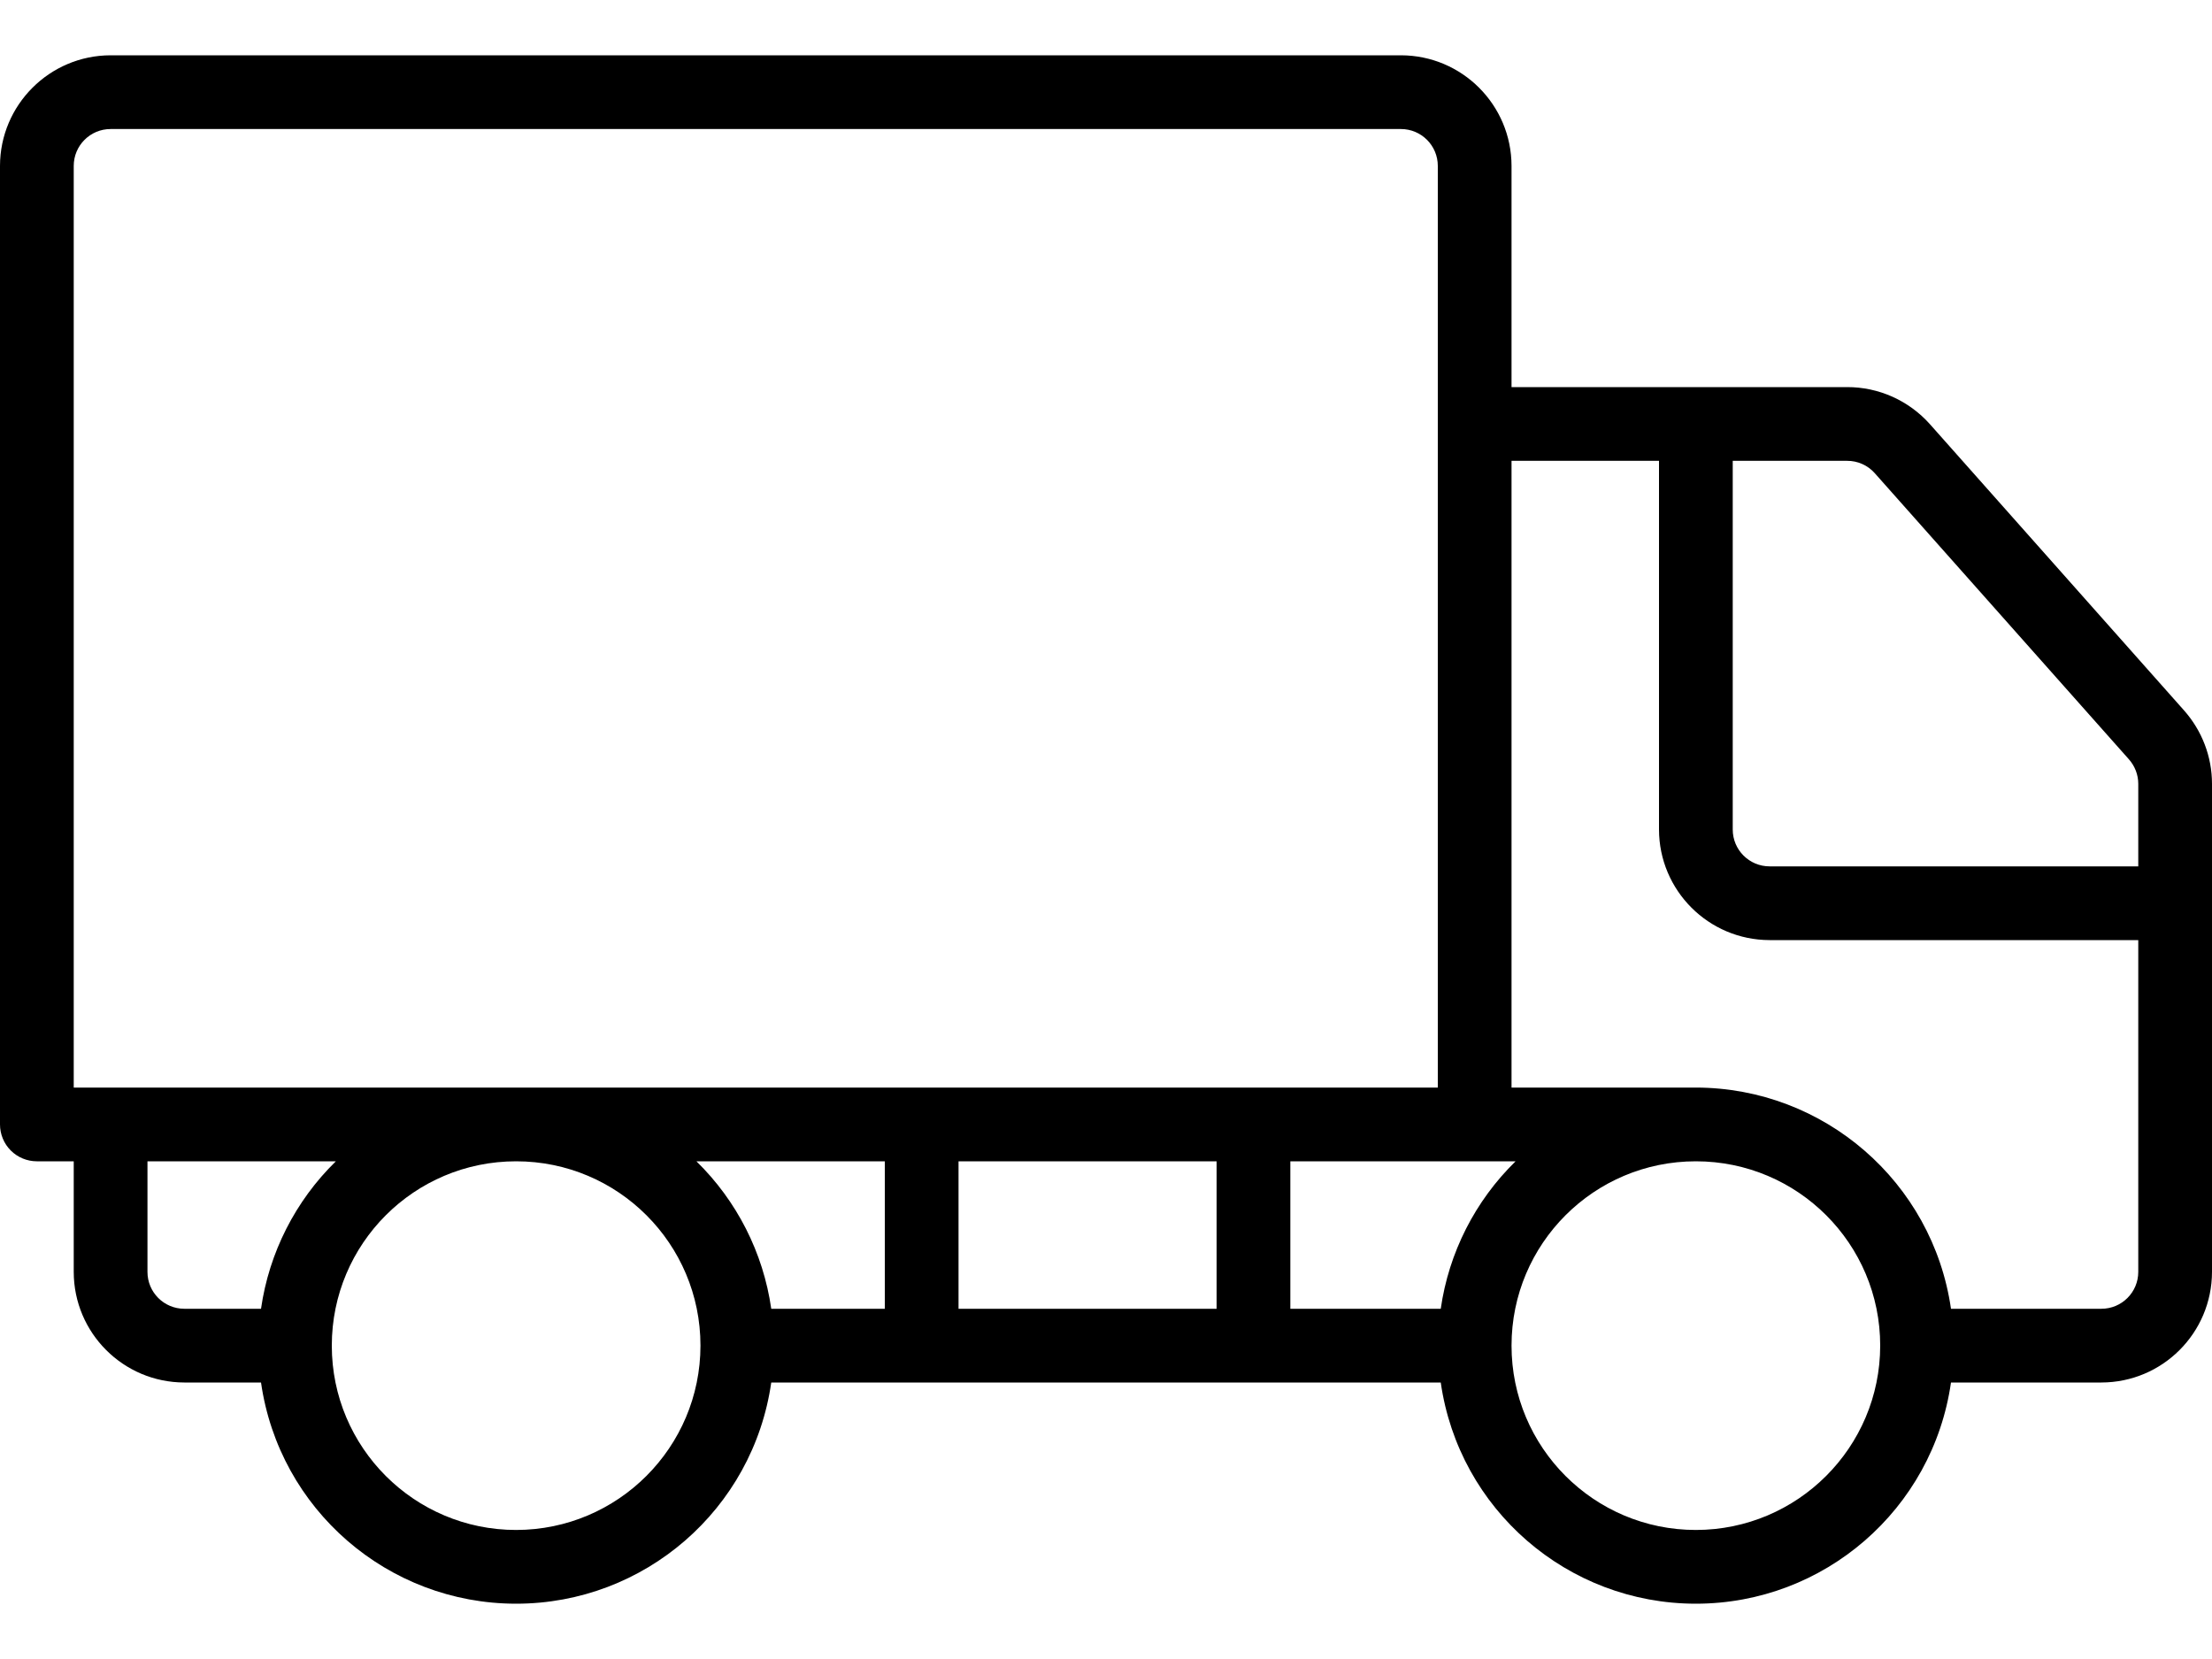 <svg xmlns="http://www.w3.org/2000/svg" fill="none" viewBox="0 0 24 18" height="18" width="24">
<path fill="black" d="M23.695 7.706L20.94 4.603C20.711 4.346 20.384 4.199 20.04 4.2H16.4V1.8C16.399 1.138 15.863 0.601 15.2 0.6H1.2C0.538 0.601 0.001 1.138 3.90641e-08 1.8V12.2C-4.68359e-05 12.306 0.042 12.408 0.117 12.483C0.192 12.558 0.294 12.6 0.4 12.6H0.8V13.8C0.801 14.463 1.338 14.999 2 15H2.832C3.029 16.377 4.209 17.4 5.6 17.4C6.991 17.4 8.171 16.377 8.368 15H15.632C15.829 16.377 17.009 17.4 18.4 17.4C19.791 17.4 20.971 16.377 21.168 15H22.8C23.462 14.999 23.999 14.463 24 13.8V8.504C24 8.21 23.891 7.926 23.695 7.706ZM0.8 11.8V1.8C0.8 1.579 0.979 1.4 1.2 1.4H15.2C15.421 1.4 15.6 1.579 15.6 1.8V11.8H0.8ZM2.832 14.2H2C1.779 14.2 1.6 14.021 1.6 13.8V12.6H3.644C3.205 13.029 2.919 13.592 2.832 14.2ZM5.6 16.6C4.495 16.6 3.6 15.704 3.6 14.6C3.6 13.495 4.495 12.6 5.6 12.6C6.705 12.6 7.6 13.495 7.6 14.6C7.599 15.704 6.704 16.599 5.6 16.6ZM9.6 14.2H8.368C8.281 13.592 7.995 13.029 7.556 12.6H9.6V14.2ZM13.2 14.2H10.4V12.6H13.2V14.2ZM15.632 14.2H14V12.6H16.444C16.005 13.029 15.719 13.592 15.632 14.2ZM18.4 16.6C17.295 16.6 16.4 15.704 16.4 14.6C16.4 13.495 17.295 12.6 18.4 12.6C19.505 12.6 20.4 13.495 20.4 14.6C20.399 15.704 19.504 16.599 18.4 16.6ZM23.2 13.8C23.2 14.021 23.021 14.2 22.8 14.2H21.168C20.969 12.824 19.79 11.802 18.4 11.8H16.4V5H18V9C18.001 9.662 18.538 10.199 19.2 10.2H23.2V13.8ZM23.2 9.4H19.2C18.979 9.4 18.8 9.221 18.8 9V5H20.04C20.155 4.999 20.265 5.048 20.341 5.134L23.098 8.238C23.163 8.311 23.2 8.406 23.2 8.504L23.2 9.4Z"></path>
</svg>
